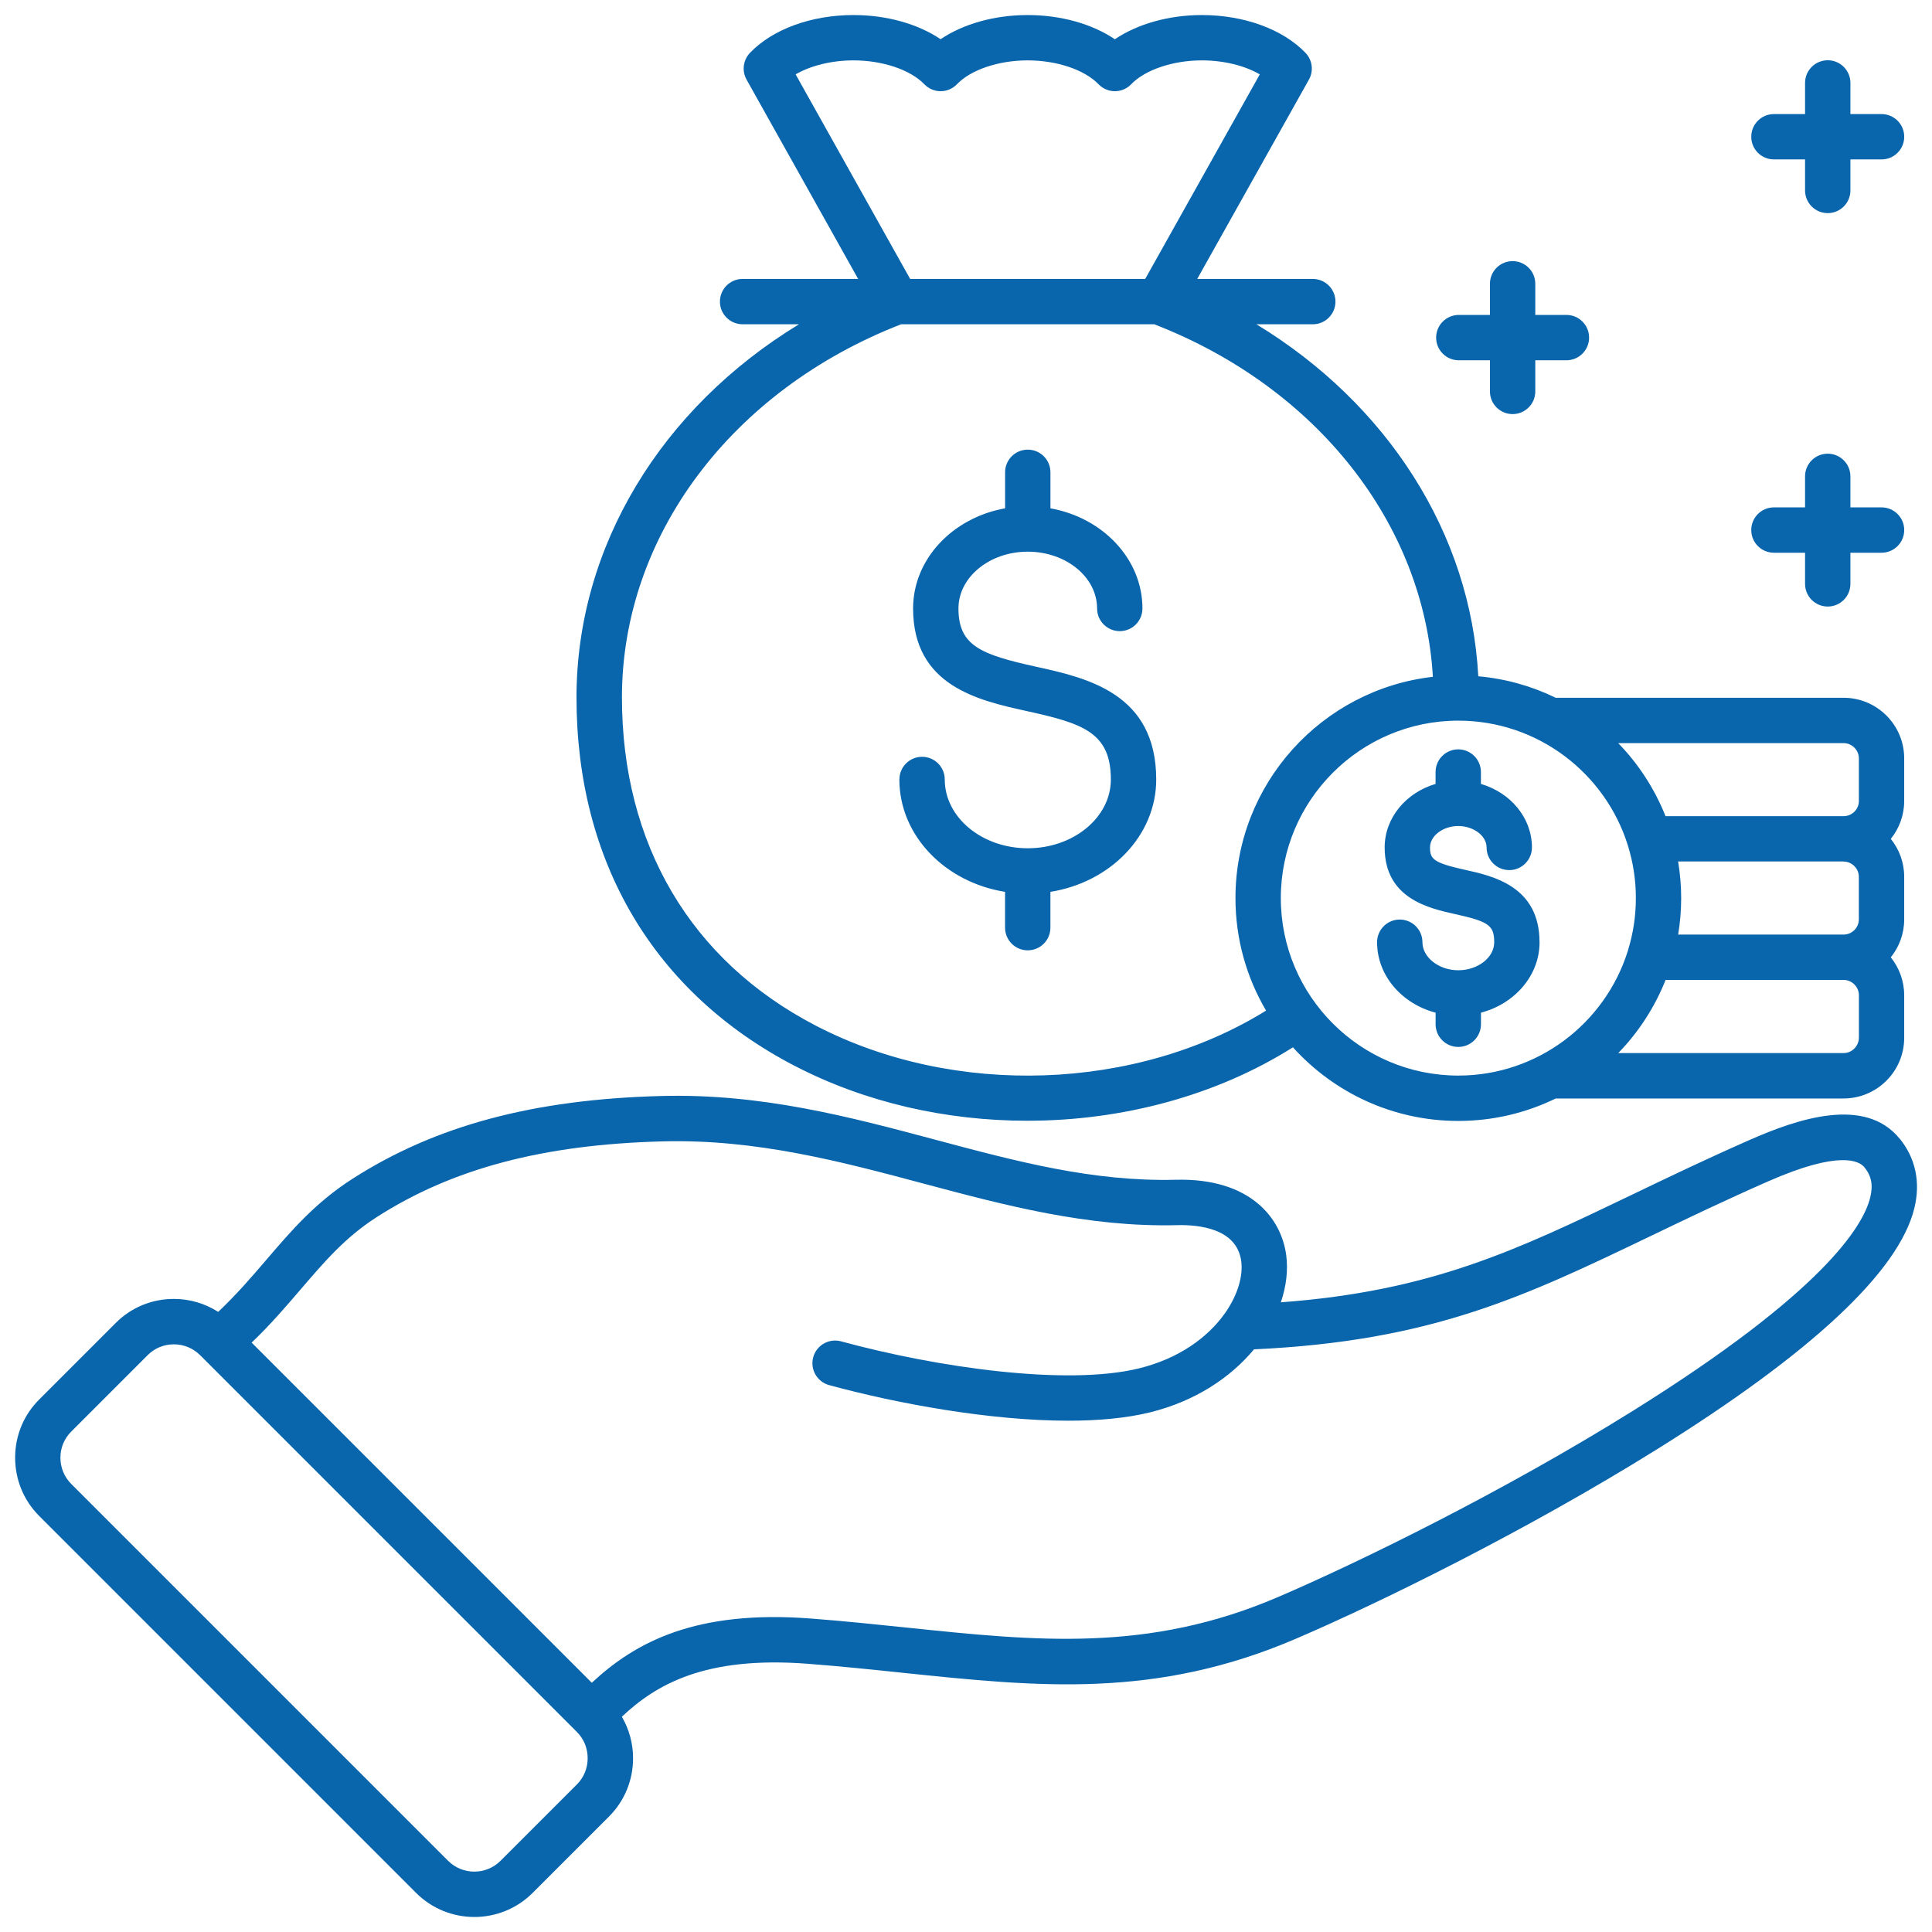 <?xml version="1.0" encoding="UTF-8"?>
<svg id="Layer_1" xmlns="http://www.w3.org/2000/svg" version="1.1" viewBox="0 0 512 512">
  <!-- Generator: Adobe Illustrator 29.4.0, SVG Export Plug-In . SVG Version: 2.1.0 Build 152)  -->
  <defs>
    <style>
      .st0 {
        fill: #0965ac;
      }
    </style>
  </defs>
  <path class="st0" d="M503.44,301.78c-9.2-11.37-27.11-5.26-39.77.32-11.59,5.1-21.53,9.88-31.15,14.5-30.57,14.69-53.23,25.58-93.08,28.53,1.45-4.29,1.95-8.57,1.42-12.52-1.34-9.98-9.74-20.47-29.26-19.96-21.96.55-42.22-4.86-63.68-10.6-22.65-6.05-46.07-12.3-72.64-11.6-33.86.88-59.85,7.84-81.8,21.9-9.88,6.32-16.24,13.74-22.97,21.6-3.87,4.52-7.87,9.16-12.69,13.71-3.47-2.22-7.51-3.43-11.74-3.43h-.03c-5.84,0-11.32,2.28-15.41,6.4l-20.23,20.23c-4.12,4.1-6.4,9.58-6.4,15.42,0,5.85,2.26,11.35,6.39,15.48l99.86,99.87c4.26,4.26,9.85,6.39,15.45,6.39s11.19-2.13,15.45-6.39l20.24-20.24c4.11-4.11,6.37-9.6,6.37-15.45,0-3.93-1.05-7.69-2.97-10.99,9.05-8.52,22.03-16.14,49.31-14.03,8.71.67,17.07,1.54,25.15,2.39,35.91,3.74,66.92,6.97,104.2-9.04,22.46-9.65,60.97-28.57,95.57-50.14,41.19-25.68,64.16-47.18,68.28-63.89,1.7-6.88.36-13.27-3.85-18.47h0ZM152.89,472.89l-20.24,20.24c-3.83,3.83-10.07,3.83-13.9,0l-99.86-99.86c-1.86-1.86-2.88-4.33-2.88-6.97,0-2.62,1.02-5.08,2.88-6.93l20.25-20.25c1.84-1.84,4.29-2.86,6.92-2.86h.01c2.63,0,5.1,1.02,6.96,2.87l99.86,99.86c1.84,1.84,2.85,4.31,2.85,6.95s-1.01,5.11-2.85,6.95h0ZM495.62,317.37c-1.88,7.64-12.57,25.14-62.97,56.57-34.02,21.21-71.87,39.81-93.95,49.29-34.4,14.77-63.97,11.69-98.21,8.12-8.16-.85-16.6-1.73-25.47-2.41-30.63-2.38-46.6,6.23-58.19,17.01l-90.14-90.14c4.95-4.74,8.99-9.45,12.92-14.03,6.41-7.48,11.94-13.94,20.33-19.3,20.03-12.82,44.06-19.18,75.64-20,24.84-.66,47.4,5.37,69.23,11.2,21.34,5.7,43.4,11.59,67.08,11,5.87-.16,15.89.89,17.05,9.54.51,3.8-.83,8.7-4.06,13.44-.15.19-.29.39-.42.59-4.35,6.05-11.84,11.74-22.6,14.38-19.15,4.7-53.46-.21-78.97-7.16-3.2-.87-6.51,1.02-7.38,4.22-.87,3.2,1.02,6.51,4.22,7.38,18.11,4.93,42.63,9.43,63.4,9.43,7.93,0,15.32-.66,21.59-2.2,12.09-2.97,21.42-9.27,27.6-16.71,47.14-2.18,71.63-13.94,105.4-30.16,9.53-4.58,19.38-9.31,30.79-14.33,19.05-8.39,24.24-5.42,25.59-3.75,1.86,2.29,2.33,4.76,1.52,8.02h0ZM210.64,282.48c18.76,9.74,40.21,14.53,61.6,14.53,25.04,0,49.99-6.58,70.4-19.46,10.81,11.97,26.45,19.51,43.81,19.51,9.26,0,18.02-2.14,25.83-5.95h76.28c8.86,0,16.07-7.21,16.07-16.07v-11.28c0-3.81-1.34-7.3-3.55-10.06,2.22-2.75,3.55-6.24,3.55-10.04v-11.31c0-3.8-1.33-7.28-3.55-10.04,2.22-2.75,3.55-6.24,3.55-10.04v-11.31c0-8.85-7.21-16.04-16.07-16.04h-76.28c-6.3-3.07-13.22-5.05-20.52-5.7-2-37.78-24.03-72.13-58.79-93.28h14.93c3.32,0,6.01-2.69,6.01-6.01s-2.69-6.01-6.01-6.01h-30.62l29.6-52.82c1.3-2.31.92-5.2-.92-7.11-6.04-6.26-16.3-10-27.43-10-8.78,0-17.02,2.34-23.08,6.41-6.06-4.07-14.3-6.41-23.1-6.41s-17.04,2.33-23.08,6.4c-6.05-4.07-14.3-6.4-23.1-6.4-11.15,0-21.4,3.74-27.41,10.01-1.83,1.91-2.2,4.79-.91,7.1l29.57,52.82h-30.62c-3.32,0-6.01,2.69-6.01,6.01s2.69,6.01,6.01,6.01h14.94c-36.48,22.21-58.96,58.93-58.96,98.9,0,43.59,20.54,78.27,57.84,97.64h0ZM339.43,238.01c0-25.93,21.1-47.03,47.03-47.03,21.06,0,38.93,13.9,44.92,33,.02.06.04.13.06.19,1.35,4.38,2.08,9.02,2.08,13.84s-.72,9.37-2.05,13.71c-.05.13-.09.27-.12.41-6.01,19.05-23.86,32.91-44.89,32.91-25.93,0-47.03-21.1-47.03-47.03h0ZM488.56,228.32c2.2,0,4.05,1.84,4.05,4.02v11.31c0,2.22-1.82,4.02-4.05,4.02h-43.83c.52-3.15.8-6.37.8-9.67s-.29-6.54-.81-9.7h43.84ZM492.62,275.03c0,2.2-1.86,4.05-4.05,4.05h-59.72c5.37-5.53,9.66-12.11,12.55-19.39h47.18c2.2,0,4.05,1.86,4.05,4.05v11.28ZM492.62,200.96v11.31c0,2.22-1.82,4.02-4.05,4.02h-47.19c-2.89-7.27-7.18-13.84-12.54-19.36h59.73c2.2,0,4.05,1.84,4.05,4.02h0ZM210.86,19.7c3.98-2.31,9.55-3.7,15.32-3.7,7.7,0,15.07,2.48,18.78,6.33,1.13,1.17,2.69,1.84,4.32,1.84h0c1.63,0,3.2-.67,4.33-1.85,3.68-3.84,11.03-6.32,18.74-6.32s15.07,2.48,18.78,6.33c1.13,1.17,2.69,1.84,4.32,1.84s3.19-.66,4.32-1.84c3.71-3.84,11.07-6.33,18.75-6.33,5.77,0,11.35,1.39,15.34,3.71l-30.37,54.21h-62.29l-30.35-54.21h0ZM238.85,85.93h67.03c43.07,16.71,71.49,52.89,73.85,93.43-29.4,3.35-52.32,28.37-52.32,58.65,0,10.87,2.96,21.05,8.11,29.81-34.32,21.29-82.5,23.12-119.34,3.98-33.12-17.2-51.36-48.09-51.36-86.98,0-42.72,29.03-81.43,74.03-98.9h0ZM238.35,206.57c0-3.32,2.69-6.01,6.01-6.01s6.01,2.69,6.01,6.01c0,10.05,9.87,18.23,22,18.23s22.02-8.18,22.02-18.23c0-12.62-7.68-14.9-22.39-18.15-12.67-2.8-30.02-6.63-30.02-27.17,0-13.1,10.49-24.05,24.38-26.54v-9.54c0-3.32,2.69-6.01,6.01-6.01s6.01,2.69,6.01,6.01v9.54c13.89,2.49,24.38,13.45,24.38,26.54,0,3.32-2.69,6.01-6.01,6.01s-6.01-2.69-6.01-6.01c0-8.3-8.24-15.05-18.37-15.05s-18.37,6.75-18.37,15.05c0,9.91,5.96,12.21,20.59,15.44,13.43,2.96,31.82,7.03,31.82,29.89,0,14.86-12.12,27.24-28.04,29.77v9.49c0,3.32-2.69,6.01-6.01,6.01s-6.01-2.69-6.01-6.01v-9.49c-15.9-2.53-28.01-14.92-28.01-29.77h0ZM408,249.69c0,8.84-6.57,16.32-15.53,18.68v3.07c0,3.32-2.69,6.01-6.01,6.01s-6.01-2.69-6.01-6.01v-3.07c-8.95-2.36-15.51-9.83-15.51-18.67,0-3.32,2.69-6.01,6.01-6.01s6.01,2.69,6.01,6.01c0,4.02,4.35,7.43,9.5,7.43s9.52-3.33,9.52-7.43c0-4.44-1.44-5.48-10.3-7.44-7.01-1.55-18.73-4.14-18.73-17.68,0-7.85,5.67-14.53,13.49-16.83v-3.15c0-3.32,2.69-6.01,6.01-6.01s6.01,2.69,6.01,6.01v3.15c7.84,2.3,13.52,8.98,13.52,16.83,0,3.32-2.69,6.01-6.01,6.01s-6.01-2.69-6.01-6.01c0-3.07-3.44-5.67-7.51-5.67s-7.48,2.6-7.48,5.67.86,4.07,9.3,5.94c7.38,1.63,19.72,4.36,19.72,19.17h0ZM464.1,36.24c0-3.32,2.69-6.01,6.01-6.01h8.25v-8.25c0-3.32,2.69-6.01,6.01-6.01s6.01,2.69,6.01,6.01v8.25h8.25c3.32,0,6.01,2.69,6.01,6.01s-2.69,6.01-6.01,6.01h-8.25v8.22c0,3.32-2.69,6.01-6.01,6.01s-6.01-2.69-6.01-6.01v-8.22h-8.25c-3.32,0-6.01-2.69-6.01-6.01ZM464.1,140.47c0-3.32,2.69-6.01,6.01-6.01h8.25v-8.22c0-3.32,2.69-6.01,6.01-6.01s6.01,2.69,6.01,6.01v8.22h8.25c3.32,0,6.01,2.69,6.01,6.01s-2.69,6.01-6.01,6.01h-8.25v8.25c0,3.32-2.69,6.01-6.01,6.01s-6.01-2.69-6.01-6.01v-8.25h-8.25c-3.32,0-6.01-2.69-6.01-6.01ZM380.59,89.47c0-3.32,2.69-6.01,6.01-6.01h8.25v-8.25c0-3.32,2.69-6.01,6.01-6.01s6.01,2.69,6.01,6.01v8.25h8.25c3.32,0,6.01,2.69,6.01,6.01s-2.69,6.01-6.01,6.01h-8.25v8.25c0,3.32-2.69,6.01-6.01,6.01s-6.01-2.69-6.01-6.01v-8.25h-8.25c-3.32,0-6.01-2.69-6.01-6.01Z"/>
</svg>